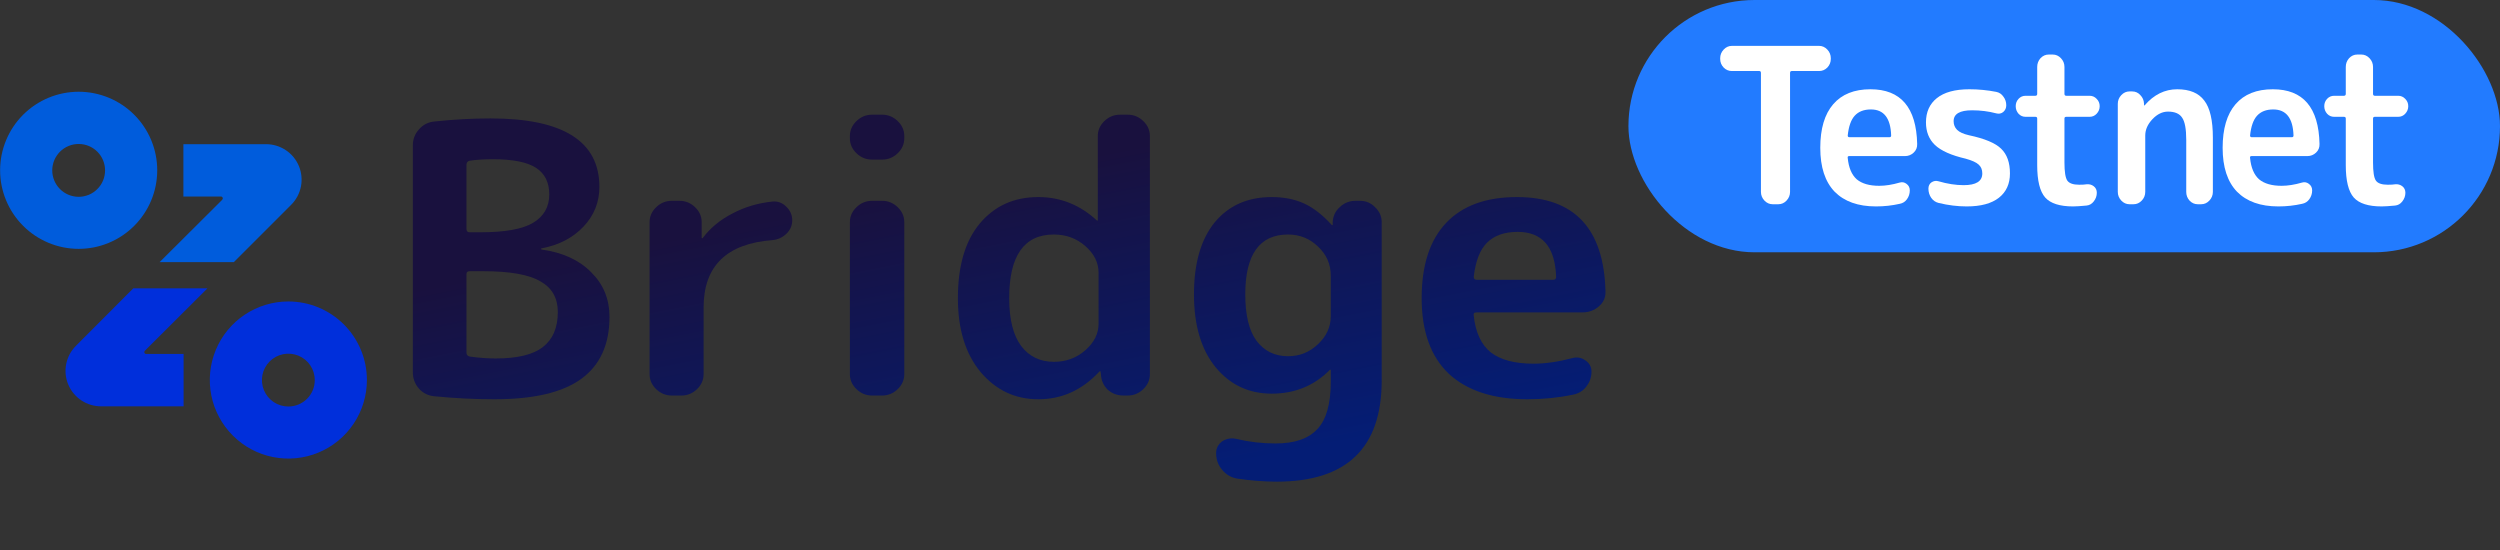 <svg width="109" height="24" viewBox="0 0 109 24" fill="none" xmlns="http://www.w3.org/2000/svg">
<rect x="0" y="0" width="109" height="24" fill="#333333" stroke="none"/>
<rect x="71" width="38" height="11" rx="5.5" fill="#227BFF"/>
<path d="M20.338 11.955V15.384C20.338 15.471 20.389 15.525 20.491 15.547C20.886 15.601 21.259 15.629 21.609 15.629C22.547 15.629 23.23 15.465 23.66 15.139C24.1 14.801 24.321 14.29 24.321 13.604C24.321 12.995 24.067 12.548 23.558 12.265C23.061 11.971 22.231 11.825 21.067 11.825H20.474C20.384 11.825 20.338 11.868 20.338 11.955ZM20.338 7.188V9.98C20.338 10.078 20.384 10.127 20.474 10.127H20.965C22.016 10.127 22.773 9.99 23.236 9.718C23.711 9.435 23.948 9.022 23.948 8.478C23.948 7.955 23.756 7.569 23.372 7.318C22.988 7.068 22.361 6.943 21.491 6.943C21.095 6.943 20.756 6.965 20.474 7.008C20.384 7.03 20.338 7.09 20.338 7.188ZM18.949 17.278C18.678 17.256 18.452 17.147 18.271 16.951C18.09 16.744 18 16.505 18 16.233V6.339C18 6.067 18.09 5.833 18.271 5.637C18.452 5.43 18.683 5.316 18.966 5.294C19.802 5.207 20.61 5.163 21.389 5.163C24.552 5.163 26.134 6.159 26.134 8.151C26.134 8.815 25.902 9.392 25.439 9.882C24.976 10.371 24.366 10.687 23.609 10.829C23.598 10.829 23.592 10.834 23.592 10.845C23.592 10.867 23.598 10.878 23.609 10.878C24.535 11.008 25.258 11.34 25.778 11.873C26.309 12.396 26.574 13.043 26.574 13.816C26.574 15.014 26.168 15.912 25.354 16.51C24.541 17.109 23.276 17.408 21.558 17.408C20.7 17.408 19.83 17.365 18.949 17.278Z" fill="url(#paint0_linear_3217_2925)"/>
<path d="M29.288 17.245C29.028 17.245 28.802 17.152 28.61 16.967C28.418 16.782 28.322 16.565 28.322 16.314V9.686C28.322 9.435 28.418 9.218 28.61 9.033C28.802 8.848 29.028 8.755 29.288 8.755H29.627C29.887 8.755 30.113 8.848 30.305 9.033C30.497 9.218 30.593 9.435 30.593 9.686V10.371C30.593 10.382 30.599 10.388 30.61 10.388C30.632 10.388 30.644 10.382 30.644 10.371C30.971 9.936 31.401 9.582 31.931 9.31C32.462 9.027 33.044 8.853 33.677 8.788C33.914 8.766 34.117 8.842 34.287 9.016C34.456 9.18 34.541 9.376 34.541 9.604C34.541 9.833 34.456 10.029 34.287 10.192C34.117 10.355 33.914 10.448 33.677 10.469C31.677 10.622 30.677 11.601 30.677 13.408V16.314C30.677 16.565 30.581 16.782 30.39 16.967C30.197 17.152 29.971 17.245 29.712 17.245H29.288Z" fill="url(#paint1_linear_3217_2925)"/>
<path d="M38.021 17.245C37.761 17.245 37.535 17.152 37.343 16.967C37.151 16.782 37.055 16.565 37.055 16.314V9.686C37.055 9.435 37.151 9.218 37.343 9.033C37.535 8.848 37.761 8.755 38.021 8.755H38.461C38.721 8.755 38.947 8.848 39.139 9.033C39.331 9.218 39.427 9.435 39.427 9.686V16.314C39.427 16.565 39.331 16.782 39.139 16.967C38.947 17.152 38.721 17.245 38.461 17.245H38.021ZM38.021 6.959C37.761 6.959 37.535 6.867 37.343 6.682C37.151 6.497 37.055 6.279 37.055 6.029V5.931C37.055 5.68 37.151 5.463 37.343 5.278C37.535 5.093 37.761 5 38.021 5H38.461C38.721 5 38.947 5.093 39.139 5.278C39.331 5.463 39.427 5.68 39.427 5.931V6.029C39.427 6.279 39.331 6.497 39.139 6.682C38.947 6.867 38.721 6.959 38.461 6.959H38.021Z" fill="url(#paint2_linear_3217_2925)"/>
<path d="M45.95 10.225C44.65 10.225 44.001 11.15 44.001 13C44.001 13.925 44.176 14.622 44.526 15.09C44.876 15.547 45.351 15.775 45.95 15.775C46.48 15.775 46.938 15.607 47.322 15.269C47.706 14.932 47.898 14.546 47.898 14.11V11.89C47.898 11.454 47.706 11.068 47.322 10.731C46.938 10.393 46.48 10.225 45.95 10.225ZM45.272 17.408C44.266 17.408 43.43 17.016 42.764 16.233C42.097 15.438 41.764 14.361 41.764 13C41.764 11.596 42.08 10.513 42.713 9.751C43.357 8.978 44.21 8.592 45.272 8.592C46.232 8.592 47.079 8.929 47.813 9.604C47.825 9.615 47.836 9.62 47.847 9.62C47.859 9.62 47.864 9.615 47.864 9.604V5.931C47.864 5.68 47.96 5.463 48.152 5.278C48.344 5.093 48.57 5 48.83 5H49.169C49.429 5 49.655 5.093 49.847 5.278C50.039 5.463 50.135 5.68 50.135 5.931V16.314C50.135 16.565 50.039 16.782 49.847 16.967C49.655 17.152 49.429 17.245 49.169 17.245H48.983C48.712 17.245 48.48 17.158 48.288 16.984C48.107 16.799 48.011 16.576 48 16.314L47.983 16.2C47.983 16.189 47.977 16.184 47.966 16.184C47.955 16.184 47.943 16.189 47.932 16.2C47.187 17.005 46.3 17.408 45.272 17.408Z" fill="url(#paint3_linear_3217_2925)"/>
<path d="M56.158 10.225C54.915 10.225 54.294 11.095 54.294 12.837C54.294 13.74 54.458 14.415 54.785 14.861C55.124 15.307 55.582 15.531 56.158 15.531C56.666 15.531 57.101 15.357 57.462 15.008C57.835 14.66 58.022 14.252 58.022 13.784V12.02C58.022 11.52 57.835 11.095 57.462 10.747C57.101 10.399 56.666 10.225 56.158 10.225ZM55.446 17.163C54.452 17.163 53.639 16.782 53.006 16.02C52.373 15.248 52.057 14.186 52.057 12.837C52.057 11.487 52.356 10.442 52.955 9.702C53.565 8.962 54.395 8.592 55.446 8.592C55.977 8.592 56.446 8.684 56.852 8.869C57.259 9.054 57.66 9.365 58.056 9.8C58.067 9.811 58.078 9.816 58.09 9.816C58.101 9.816 58.106 9.811 58.106 9.8V9.686C58.118 9.424 58.219 9.207 58.411 9.033C58.603 8.848 58.835 8.755 59.106 8.755H59.293C59.553 8.755 59.773 8.848 59.953 9.033C60.146 9.218 60.242 9.435 60.242 9.686V16.592C60.242 19.531 58.717 21 55.666 21C55.124 21 54.554 20.956 53.955 20.869C53.684 20.826 53.458 20.695 53.277 20.477C53.108 20.271 53.023 20.031 53.023 19.759C53.023 19.541 53.113 19.367 53.294 19.237C53.486 19.117 53.695 19.084 53.921 19.139C54.463 19.269 55.028 19.335 55.615 19.335C56.452 19.335 57.062 19.122 57.446 18.698C57.83 18.284 58.022 17.599 58.022 16.641V16.135C58.022 16.124 58.016 16.118 58.005 16.118C57.993 16.118 57.982 16.124 57.971 16.135C57.293 16.82 56.452 17.163 55.446 17.163Z" fill="url(#paint4_linear_3217_2925)"/>
<path d="M66.169 10.11C65.593 10.11 65.147 10.268 64.831 10.584C64.526 10.888 64.334 11.384 64.255 12.069C64.255 12.156 64.3 12.2 64.39 12.2H67.712C67.802 12.2 67.847 12.156 67.847 12.069C67.802 10.763 67.243 10.11 66.169 10.11ZM66.593 17.408C65.113 17.408 63.972 17.038 63.17 16.298C62.379 15.547 61.984 14.448 61.984 13C61.984 11.563 62.34 10.469 63.051 9.718C63.763 8.967 64.791 8.592 66.136 8.592C68.644 8.592 69.931 9.963 69.999 12.706C70.01 12.967 69.914 13.185 69.711 13.359C69.508 13.533 69.27 13.62 68.999 13.62H64.373C64.272 13.62 64.232 13.669 64.255 13.767C64.334 14.497 64.582 15.03 65 15.367C65.43 15.694 66.051 15.857 66.864 15.857C67.373 15.857 67.937 15.775 68.559 15.612C68.762 15.558 68.948 15.591 69.118 15.71C69.299 15.83 69.389 15.993 69.389 16.2C69.389 16.45 69.31 16.674 69.152 16.869C69.005 17.054 68.807 17.169 68.559 17.212C67.926 17.343 67.271 17.408 66.593 17.408Z" fill="url(#paint5_linear_3217_2925)"/>
<g clip-path="url(#clip0_3217_2925)">
<path d="M12.572 13.144C11.895 13.144 11.233 13.345 10.669 13.721C10.106 14.098 9.667 14.632 9.408 15.258C9.149 15.884 9.081 16.573 9.213 17.237C9.345 17.901 9.672 18.512 10.151 18.991C10.63 19.47 11.24 19.796 11.904 19.928C12.569 20.06 13.257 19.992 13.883 19.733C14.509 19.474 15.043 19.035 15.42 18.471C15.796 17.908 15.997 17.246 15.997 16.569C15.997 15.661 15.636 14.789 14.994 14.147C14.352 13.505 13.481 13.144 12.572 13.144V13.144ZM12.572 17.724C12.344 17.724 12.122 17.656 11.932 17.53C11.743 17.403 11.595 17.223 11.508 17.013C11.421 16.802 11.398 16.571 11.442 16.347C11.487 16.124 11.597 15.918 11.758 15.757C11.919 15.596 12.124 15.487 12.348 15.442C12.571 15.398 12.803 15.421 13.013 15.508C13.224 15.595 13.403 15.742 13.53 15.932C13.657 16.121 13.724 16.344 13.724 16.572C13.724 16.723 13.695 16.873 13.637 17.013C13.579 17.153 13.494 17.28 13.387 17.387C13.28 17.494 13.153 17.579 13.013 17.637C12.873 17.694 12.724 17.724 12.572 17.724Z" fill="#002FDB"/>
<path d="M3.43 4C2.522 4 1.651 4.361 1.008 5.003C0.366 5.645 0.005 6.516 0.005 7.425C0.005 8.333 0.366 9.204 1.008 9.846C1.651 10.489 2.522 10.85 3.43 10.85C4.338 10.85 5.21 10.489 5.852 9.846C6.494 9.204 6.855 8.333 6.855 7.425C6.855 6.516 6.494 5.645 5.852 5.003C5.21 4.361 4.338 4 3.43 4V4ZM3.43 8.581C3.125 8.581 2.832 8.46 2.616 8.244C2.4 8.027 2.278 7.734 2.278 7.429C2.278 7.123 2.4 6.83 2.616 6.614C2.832 6.398 3.125 6.277 3.43 6.277C3.581 6.277 3.731 6.307 3.871 6.365C4.011 6.423 4.137 6.507 4.244 6.614C4.351 6.721 4.436 6.848 4.494 6.988C4.552 7.128 4.581 7.278 4.581 7.429C4.581 7.58 4.552 7.73 4.494 7.87C4.436 8.009 4.351 8.136 4.244 8.243C4.137 8.35 4.011 8.435 3.871 8.493C3.731 8.551 3.581 8.581 3.43 8.581V8.581Z" fill="#005CDC"/>
<path d="M13.03 7.235C12.911 6.953 12.713 6.713 12.458 6.545C12.204 6.376 11.906 6.286 11.601 6.286H7.996V8.569H9.646C9.681 8.569 9.715 8.615 9.715 8.649C9.716 8.655 9.715 8.662 9.713 8.668C9.711 8.674 9.708 8.679 9.704 8.683C9.692 8.695 9.692 8.706 9.681 8.718L6.958 11.43H10.193L12.698 8.926C12.915 8.709 13.062 8.432 13.121 8.131C13.18 7.83 13.148 7.518 13.03 7.235Z" fill="#005CDC"/>
<path d="M2.976 16.767C3.094 17.048 3.293 17.288 3.547 17.457C3.801 17.626 4.1 17.716 4.405 17.716H8.005V15.432H6.359C6.325 15.432 6.29 15.387 6.29 15.353C6.29 15.346 6.29 15.34 6.292 15.334C6.294 15.328 6.297 15.323 6.302 15.318C6.313 15.307 6.313 15.296 6.325 15.284L9.045 12.572H5.811L3.308 15.08C3.092 15.296 2.945 15.573 2.886 15.873C2.826 16.173 2.858 16.485 2.976 16.767V16.767Z" fill="#002FDB"/>
</g>
<path d="M75.509 3.097C75.372 3.097 75.253 3.047 75.152 2.946C75.051 2.839 75 2.713 75 2.568V2.539C75 2.394 75.051 2.268 75.152 2.161C75.253 2.054 75.372 2 75.509 2H79.314C79.451 2 79.57 2.054 79.671 2.161C79.773 2.268 79.823 2.394 79.823 2.539V2.568C79.823 2.713 79.773 2.839 79.671 2.946C79.57 3.047 79.451 3.097 79.314 3.097H78.117C78.07 3.097 78.046 3.126 78.046 3.182V8.366C78.046 8.511 77.995 8.637 77.894 8.745C77.793 8.852 77.674 8.905 77.537 8.905H77.287C77.15 8.905 77.031 8.852 76.929 8.745C76.828 8.637 76.777 8.511 76.777 8.366V3.182C76.777 3.126 76.754 3.097 76.706 3.097H75.509Z" fill="white"/>
<path d="M81.57 4.772C81.266 4.772 81.031 4.863 80.865 5.046C80.704 5.223 80.603 5.509 80.561 5.907C80.561 5.957 80.585 5.982 80.632 5.982H82.383C82.431 5.982 82.454 5.957 82.454 5.907C82.431 5.15 82.136 4.772 81.57 4.772ZM81.793 9C81.013 9 80.412 8.786 79.989 8.357C79.572 7.922 79.364 7.285 79.364 6.446C79.364 5.614 79.552 4.98 79.927 4.545C80.302 4.109 80.844 3.892 81.552 3.892C82.874 3.892 83.553 4.686 83.589 6.276C83.595 6.427 83.544 6.553 83.437 6.654C83.33 6.755 83.205 6.805 83.062 6.805H80.623C80.57 6.805 80.549 6.834 80.561 6.891C80.603 7.313 80.734 7.622 80.954 7.818C81.18 8.007 81.508 8.101 81.936 8.101C82.204 8.101 82.502 8.054 82.83 7.959C82.937 7.928 83.035 7.947 83.124 8.016C83.22 8.086 83.267 8.18 83.267 8.3C83.267 8.445 83.225 8.574 83.142 8.688C83.065 8.795 82.961 8.861 82.83 8.886C82.496 8.962 82.151 9 81.793 9Z" fill="white"/>
<path d="M85.705 6.919C85.079 6.774 84.633 6.575 84.365 6.323C84.103 6.071 83.972 5.743 83.972 5.339C83.972 4.885 84.13 4.532 84.445 4.28C84.767 4.021 85.24 3.892 85.865 3.892C86.258 3.892 86.648 3.93 87.035 4.005C87.166 4.031 87.271 4.1 87.348 4.214C87.431 4.321 87.473 4.447 87.473 4.592C87.473 4.712 87.428 4.809 87.339 4.885C87.25 4.955 87.149 4.973 87.035 4.942C86.702 4.854 86.351 4.809 85.982 4.809C85.446 4.809 85.178 4.967 85.178 5.282C85.178 5.434 85.228 5.56 85.329 5.661C85.431 5.762 85.603 5.841 85.848 5.897C86.532 6.042 87 6.238 87.25 6.484C87.506 6.73 87.634 7.089 87.634 7.562C87.634 8.016 87.473 8.369 87.152 8.622C86.83 8.874 86.363 9 85.749 9C85.35 9 84.942 8.95 84.526 8.849C84.395 8.817 84.287 8.745 84.204 8.631C84.121 8.511 84.079 8.376 84.079 8.224C84.079 8.105 84.124 8.013 84.213 7.95C84.308 7.887 84.41 7.871 84.517 7.903C84.904 8.016 85.27 8.073 85.615 8.073C86.157 8.073 86.428 7.903 86.428 7.562C86.428 7.398 86.375 7.269 86.267 7.174C86.166 7.08 85.979 6.995 85.705 6.919Z" fill="white"/>
<path d="M88.313 5.093C88.194 5.093 88.093 5.049 88.01 4.961C87.926 4.866 87.885 4.756 87.885 4.63C87.885 4.504 87.926 4.396 88.01 4.308C88.093 4.22 88.194 4.176 88.313 4.176H88.742C88.796 4.176 88.822 4.147 88.822 4.091V2.918C88.822 2.773 88.87 2.646 88.965 2.539C89.066 2.432 89.186 2.378 89.323 2.378H89.501C89.638 2.378 89.757 2.432 89.858 2.539C89.96 2.646 90.01 2.773 90.01 2.918V4.091C90.01 4.147 90.037 4.176 90.091 4.176H91.109C91.228 4.176 91.329 4.22 91.412 4.308C91.502 4.396 91.546 4.504 91.546 4.63C91.546 4.756 91.502 4.866 91.412 4.961C91.329 5.049 91.228 5.093 91.109 5.093H90.091C90.037 5.093 90.01 5.118 90.01 5.169V7.08C90.01 7.49 90.052 7.755 90.135 7.874C90.219 7.994 90.391 8.054 90.653 8.054C90.796 8.054 90.903 8.048 90.975 8.035C91.094 8.023 91.198 8.051 91.287 8.12C91.377 8.19 91.421 8.284 91.421 8.404C91.421 8.543 91.377 8.669 91.287 8.782C91.204 8.89 91.1 8.95 90.975 8.962C90.713 8.987 90.516 9 90.385 9C89.808 9 89.403 8.871 89.171 8.612C88.938 8.347 88.822 7.877 88.822 7.203V5.169C88.822 5.118 88.796 5.093 88.742 5.093H88.313Z" fill="white"/>
<path d="M92.846 8.905C92.709 8.905 92.59 8.852 92.488 8.745C92.387 8.637 92.336 8.511 92.336 8.366V4.526C92.336 4.381 92.387 4.255 92.488 4.147C92.59 4.04 92.709 3.986 92.846 3.986H92.962C93.105 3.986 93.224 4.04 93.319 4.147C93.42 4.248 93.474 4.374 93.48 4.526V4.592C93.48 4.598 93.483 4.601 93.489 4.601C93.495 4.601 93.501 4.598 93.507 4.592C93.911 4.125 94.385 3.892 94.927 3.892C95.469 3.892 95.862 4.056 96.106 4.384C96.356 4.705 96.481 5.245 96.481 6.001V8.366C96.481 8.511 96.43 8.637 96.329 8.745C96.228 8.852 96.109 8.905 95.972 8.905H95.82C95.683 8.905 95.564 8.852 95.463 8.745C95.367 8.637 95.32 8.511 95.32 8.366V6.096C95.32 5.623 95.26 5.301 95.141 5.131C95.028 4.955 94.822 4.866 94.525 4.866C94.281 4.866 94.054 4.977 93.846 5.197C93.638 5.418 93.533 5.654 93.533 5.907V8.366C93.533 8.511 93.483 8.637 93.381 8.745C93.28 8.852 93.161 8.905 93.024 8.905H92.846Z" fill="white"/>
<path d="M99.113 4.772C98.809 4.772 98.574 4.863 98.407 5.046C98.246 5.223 98.145 5.509 98.103 5.907C98.103 5.957 98.127 5.982 98.175 5.982H99.926C99.973 5.982 99.997 5.957 99.997 5.907C99.973 5.15 99.678 4.772 99.113 4.772ZM99.336 9C98.556 9 97.955 8.786 97.532 8.357C97.115 7.922 96.907 7.285 96.907 6.446C96.907 5.614 97.094 4.98 97.469 4.545C97.844 4.109 98.386 3.892 99.095 3.892C100.417 3.892 101.096 4.686 101.131 6.276C101.137 6.427 101.087 6.553 100.98 6.654C100.872 6.755 100.747 6.805 100.604 6.805H98.166C98.112 6.805 98.092 6.834 98.103 6.891C98.145 7.313 98.276 7.622 98.496 7.818C98.723 8.007 99.05 8.101 99.479 8.101C99.747 8.101 100.045 8.054 100.372 7.959C100.479 7.928 100.578 7.947 100.667 8.016C100.762 8.086 100.81 8.18 100.81 8.3C100.81 8.445 100.768 8.574 100.685 8.688C100.607 8.795 100.503 8.861 100.372 8.886C100.039 8.962 99.693 9 99.336 9Z" fill="white"/>
<path d="M101.767 5.093C101.648 5.093 101.546 5.049 101.463 4.961C101.38 4.866 101.338 4.756 101.338 4.63C101.338 4.504 101.38 4.396 101.463 4.308C101.546 4.22 101.648 4.176 101.767 4.176H102.195C102.249 4.176 102.276 4.147 102.276 4.091V2.918C102.276 2.773 102.323 2.646 102.419 2.539C102.52 2.432 102.639 2.378 102.776 2.378H102.955C103.092 2.378 103.211 2.432 103.312 2.539C103.413 2.646 103.464 2.773 103.464 2.918V4.091C103.464 4.147 103.491 4.176 103.544 4.176H104.562C104.681 4.176 104.783 4.22 104.866 4.308C104.955 4.396 105 4.504 105 4.63C105 4.756 104.955 4.866 104.866 4.961C104.783 5.049 104.681 5.093 104.562 5.093H103.544C103.491 5.093 103.464 5.118 103.464 5.169V7.08C103.464 7.49 103.505 7.755 103.589 7.874C103.672 7.994 103.845 8.054 104.107 8.054C104.25 8.054 104.357 8.048 104.428 8.035C104.547 8.023 104.652 8.051 104.741 8.12C104.83 8.19 104.875 8.284 104.875 8.404C104.875 8.543 104.83 8.669 104.741 8.782C104.658 8.89 104.553 8.95 104.428 8.962C104.166 8.987 103.97 9 103.839 9C103.261 9 102.856 8.871 102.624 8.612C102.392 8.347 102.276 7.877 102.276 7.203V5.169C102.276 5.118 102.249 5.093 102.195 5.093H101.767Z" fill="white"/>
<defs>
<linearGradient id="paint0_linear_3217_2925" x1="33.383" y1="9.588" x2="36.195" y2="23.738" gradientUnits="userSpaceOnUse">
<stop stop-color="#19113E"/>
<stop offset="1" stop-color="#041D75"/>
</linearGradient>
<linearGradient id="paint1_linear_3217_2925" x1="33.383" y1="9.588" x2="36.195" y2="23.738" gradientUnits="userSpaceOnUse">
<stop stop-color="#19113E"/>
<stop offset="1" stop-color="#041D75"/>
</linearGradient>
<linearGradient id="paint2_linear_3217_2925" x1="33.383" y1="9.588" x2="36.195" y2="23.738" gradientUnits="userSpaceOnUse">
<stop stop-color="#19113E"/>
<stop offset="1" stop-color="#041D75"/>
</linearGradient>
<linearGradient id="paint3_linear_3217_2925" x1="33.383" y1="9.588" x2="36.195" y2="23.738" gradientUnits="userSpaceOnUse">
<stop stop-color="#19113E"/>
<stop offset="1" stop-color="#041D75"/>
</linearGradient>
<linearGradient id="paint4_linear_3217_2925" x1="33.383" y1="9.588" x2="36.195" y2="23.738" gradientUnits="userSpaceOnUse">
<stop stop-color="#19113E"/>
<stop offset="1" stop-color="#041D75"/>
</linearGradient>
<linearGradient id="paint5_linear_3217_2925" x1="33.383" y1="9.588" x2="36.195" y2="23.738" gradientUnits="userSpaceOnUse">
<stop stop-color="#19113E"/>
<stop offset="1" stop-color="#041D75"/>
</linearGradient>
<clipPath id="clip0_3217_2925">
<rect width="16" height="16" fill="white" transform="translate(0 4)"/>
</clipPath>
</defs>
</svg>
